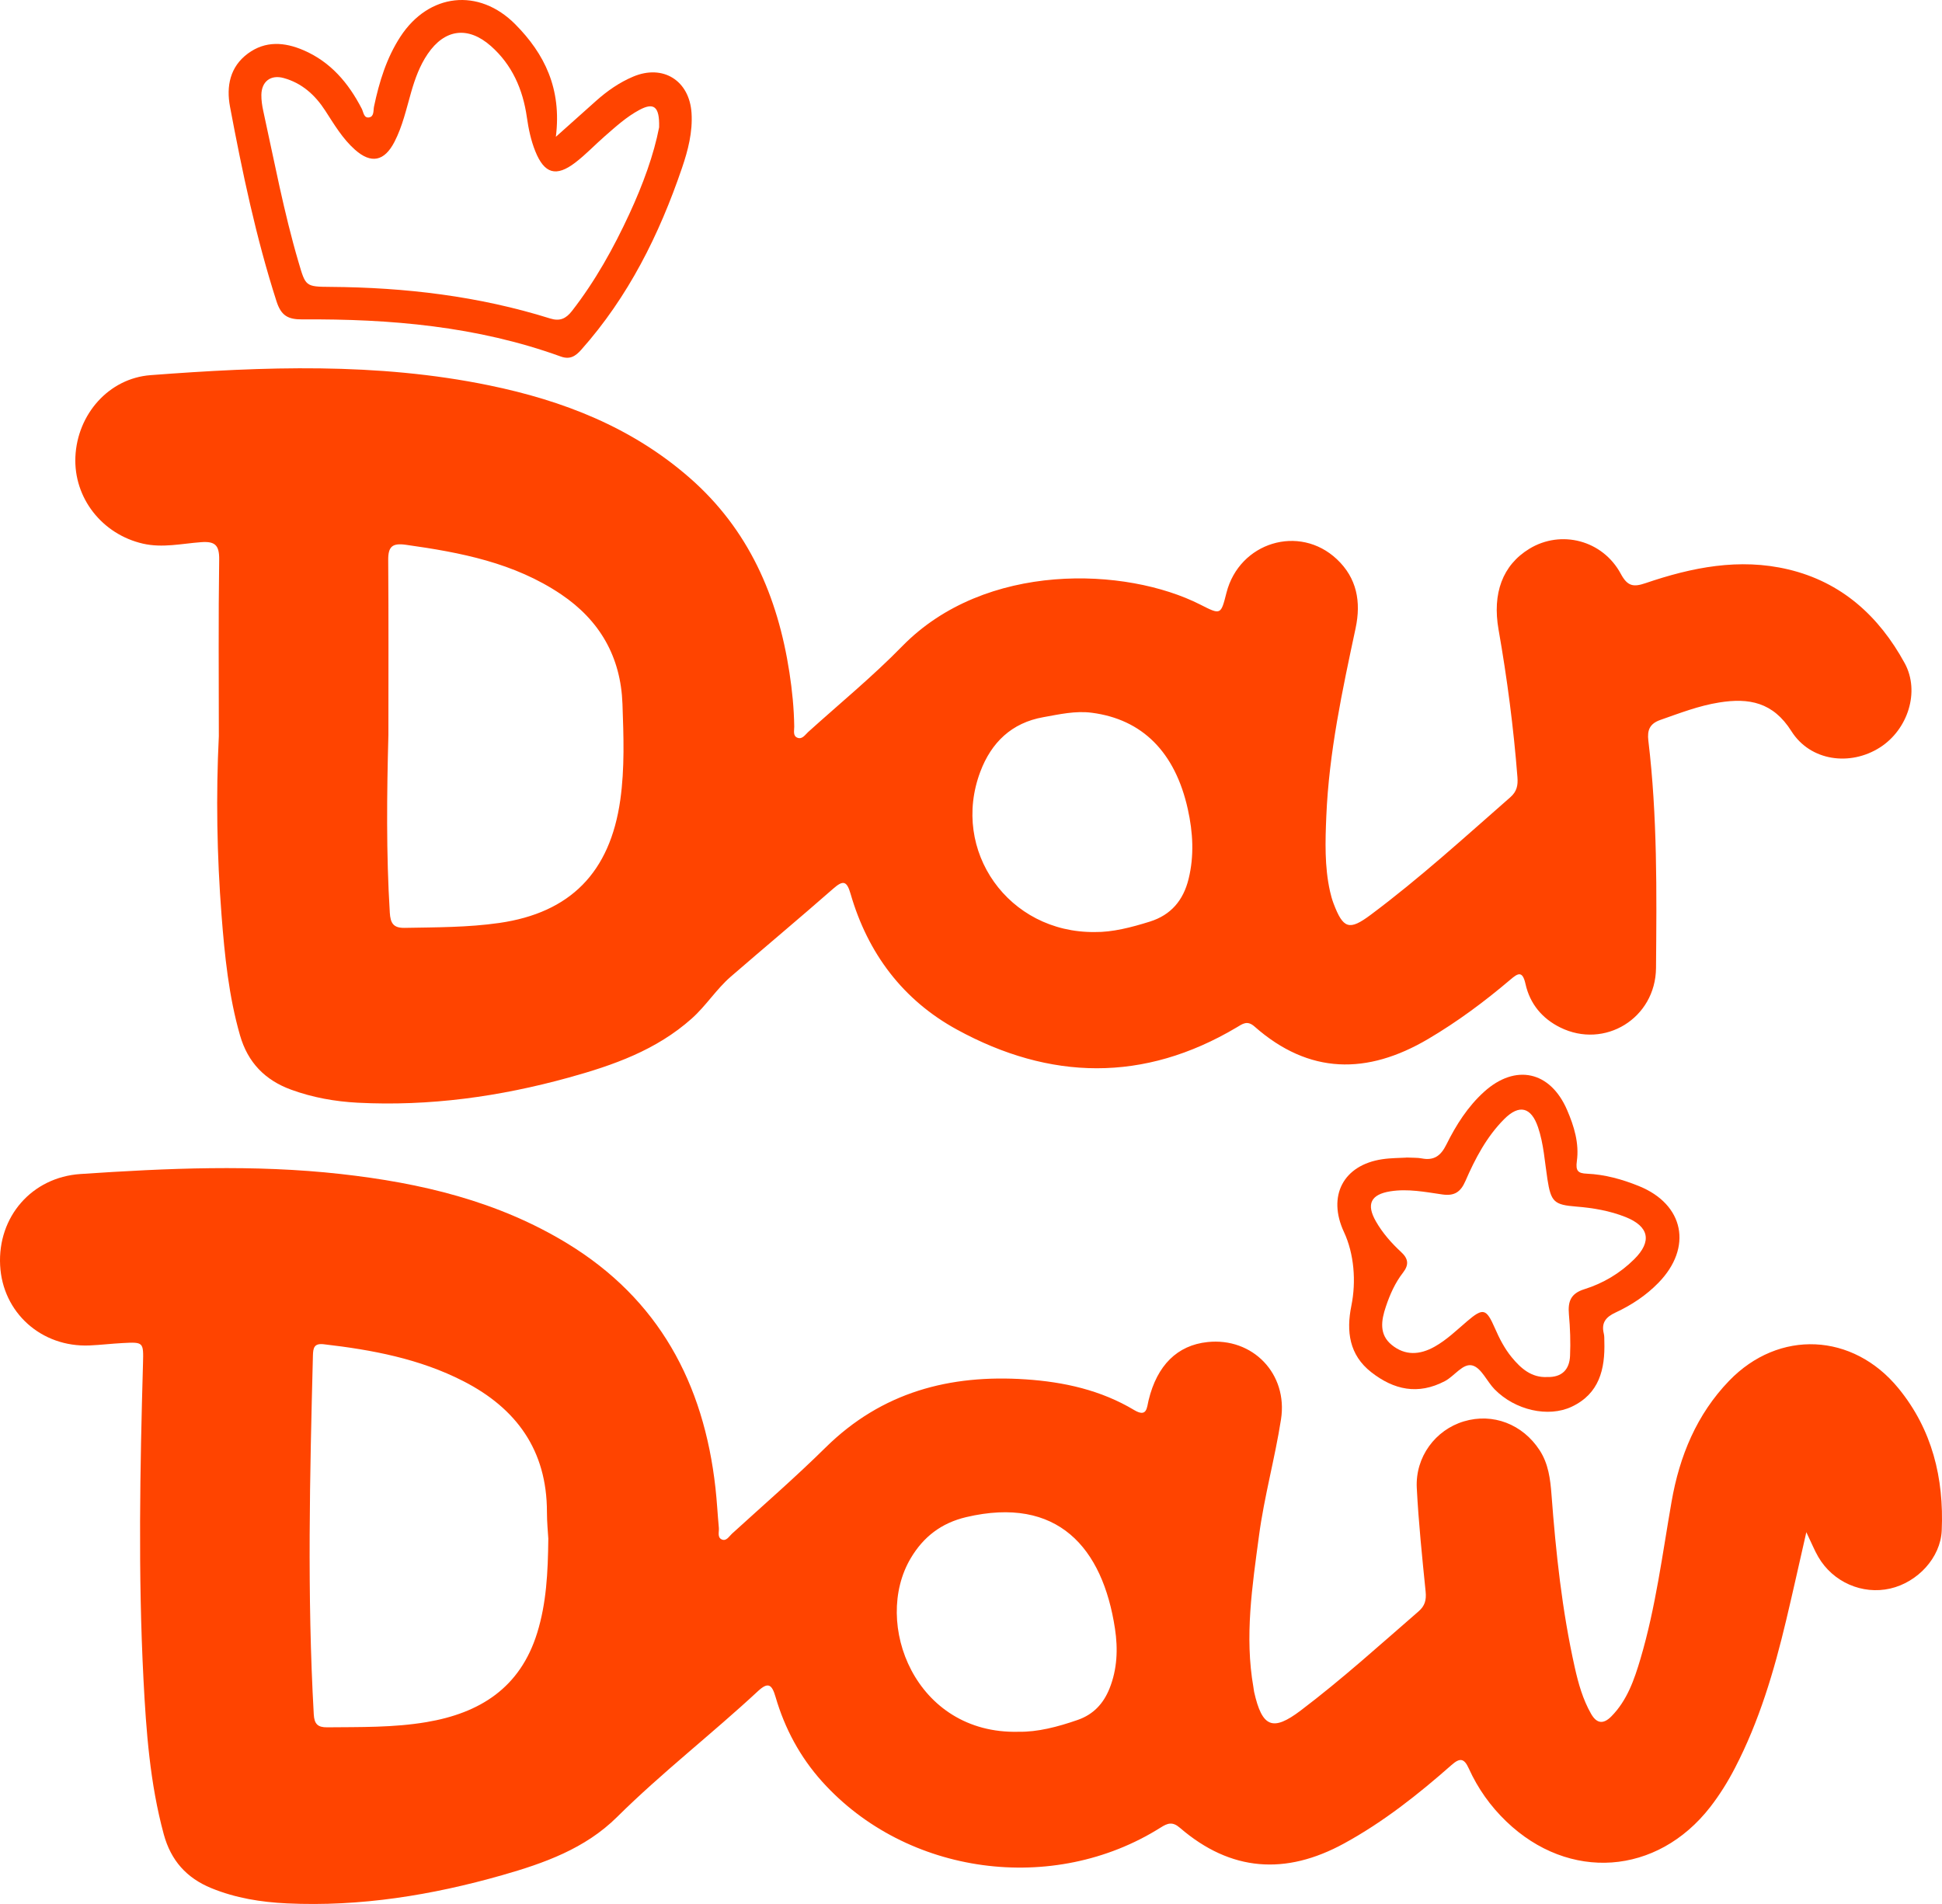 <svg width="102" height="100" viewBox="0 0 102 100" fill="none" xmlns="http://www.w3.org/2000/svg">
<path d="M94.874 80.473C94.487 82.171 94.163 83.635 93.816 85.094C93.179 87.773 92.4 90.401 91.127 92.854C90.754 93.575 90.326 94.264 89.828 94.906C87.035 98.499 82.409 98.826 79.118 95.667C78.282 94.865 77.622 93.934 77.145 92.881C76.899 92.337 76.675 92.316 76.241 92.699C74.485 94.247 72.657 95.694 70.595 96.821C67.531 98.496 64.649 98.305 61.973 95.999C61.585 95.664 61.332 95.75 60.963 95.984C55.322 99.542 47.608 98.492 43.181 93.572C42.023 92.284 41.219 90.787 40.735 89.126C40.546 88.479 40.355 88.317 39.816 88.816C37.389 91.072 34.765 93.098 32.407 95.435C30.729 97.097 28.573 97.861 26.379 98.486C22.684 99.539 18.924 100.15 15.067 99.968C13.707 99.904 12.376 99.69 11.1 99.168C9.802 98.636 8.978 97.721 8.602 96.341C7.876 93.669 7.677 90.93 7.535 88.184C7.251 82.658 7.354 77.129 7.511 71.602C7.542 70.487 7.534 70.481 6.441 70.539C5.861 70.569 5.282 70.64 4.701 70.665C2.174 70.77 0.135 68.94 0.007 66.459C-0.126 63.903 1.675 61.833 4.222 61.661C8.782 61.354 13.346 61.152 17.904 61.661C22.087 62.129 26.137 63.076 29.802 65.311C34.586 68.229 36.964 72.636 37.578 78.145C37.656 78.843 37.691 79.543 37.756 80.241C37.776 80.451 37.665 80.738 37.902 80.851C38.148 80.967 38.291 80.694 38.444 80.554C40.091 79.053 41.774 77.593 43.361 76.027C46.313 73.115 49.886 72.178 53.872 72.446C55.88 72.581 57.818 73.008 59.574 74.06C60.249 74.462 60.232 73.933 60.328 73.541C60.772 71.708 61.834 70.655 63.421 70.487C65.793 70.234 67.658 72.154 67.282 74.55C66.962 76.599 66.4 78.602 66.126 80.662C65.773 83.303 65.365 85.942 65.833 88.614C65.848 88.696 65.853 88.78 65.871 88.863C66.29 90.723 66.845 90.952 68.312 89.842C70.466 88.213 72.468 86.4 74.508 84.631C74.841 84.343 74.922 84.035 74.879 83.598C74.696 81.784 74.507 79.969 74.414 78.148C74.331 76.518 75.392 75.101 76.886 74.653C78.411 74.196 79.973 74.798 80.865 76.167C81.327 76.876 81.427 77.677 81.489 78.494C81.719 81.543 82.042 84.579 82.71 87.567C82.899 88.416 83.135 89.254 83.57 90.015C83.863 90.526 84.212 90.573 84.631 90.15C85.468 89.304 85.84 88.211 86.166 87.111C86.963 84.417 87.314 81.629 87.796 78.87C88.213 76.472 89.117 74.287 90.817 72.523C93.432 69.811 97.323 69.993 99.716 72.919C101.486 75.084 102.105 77.635 101.986 80.382C101.923 81.821 100.713 83.105 99.281 83.433C97.817 83.769 96.27 83.096 95.501 81.769C95.306 81.435 95.162 81.071 94.873 80.47L94.874 80.473ZM28.799 80.807C28.78 80.48 28.727 79.948 28.727 79.415C28.727 76.166 27.119 73.967 24.346 72.545C22.038 71.361 19.539 70.894 16.996 70.601C16.496 70.544 16.447 70.802 16.436 71.186C16.274 77.471 16.126 83.757 16.48 90.04C16.508 90.551 16.694 90.726 17.181 90.721C18.924 90.704 20.669 90.74 22.398 90.448C25.2 89.976 27.321 88.654 28.217 85.755C28.695 84.208 28.78 82.616 28.799 80.807ZM53.495 90.954C54.488 90.975 55.553 90.699 56.607 90.332C57.427 90.046 57.953 89.481 58.273 88.688C58.684 87.668 58.723 86.599 58.562 85.539C57.916 81.278 55.547 78.554 50.749 79.681C49.44 79.99 48.501 80.716 47.834 81.841C45.813 85.244 48.061 91.097 53.496 90.955L53.495 90.954Z" fill="#FF4400"/>
<path d="M11.494 38.652C11.494 35.565 11.467 32.479 11.512 29.393C11.524 28.62 11.281 28.422 10.56 28.476C9.545 28.55 8.534 28.79 7.504 28.552C5.361 28.059 3.864 26.151 3.96 23.99C4.06 21.761 5.711 19.869 7.911 19.703C13.853 19.253 19.802 19.027 25.693 20.24C29.563 21.037 33.174 22.432 36.223 25.097C39.32 27.804 40.847 31.315 41.463 35.319C41.608 36.263 41.703 37.21 41.716 38.166C41.719 38.372 41.631 38.662 41.899 38.753C42.143 38.835 42.289 38.591 42.447 38.446C44.099 36.954 45.828 35.537 47.383 33.945C51.748 29.475 59.147 29.777 63.041 31.753C64.122 32.302 64.121 32.306 64.418 31.133C65.093 28.483 68.243 27.514 70.217 29.371C71.265 30.358 71.498 31.603 71.2 32.998C70.503 36.26 69.801 39.523 69.662 42.873C69.607 44.189 69.566 45.512 69.856 46.812C69.904 47.029 69.966 47.247 70.044 47.456C70.549 48.783 70.867 48.889 71.991 48.049C74.558 46.135 76.924 43.977 79.332 41.868C79.669 41.571 79.734 41.248 79.701 40.825C79.498 38.222 79.161 35.638 78.709 33.069C78.375 31.168 78.915 29.684 80.326 28.823C81.987 27.809 84.177 28.365 85.131 30.141C85.482 30.793 85.791 30.845 86.425 30.629C88.865 29.797 91.357 29.295 93.927 29.907C96.717 30.57 98.689 32.353 100.042 34.834C100.856 36.33 100.203 38.322 98.744 39.255C97.181 40.255 95.085 39.979 94.09 38.402C93.126 36.876 91.86 36.645 90.3 36.895C89.225 37.066 88.22 37.457 87.201 37.814C86.648 38.01 86.51 38.347 86.577 38.903C87.053 42.868 87.014 46.856 86.979 50.84C86.955 53.487 84.277 55.116 81.948 53.964C80.997 53.494 80.356 52.719 80.126 51.686C79.967 50.967 79.729 51.111 79.331 51.45C77.971 52.606 76.546 53.664 75.009 54.57C71.815 56.453 68.76 56.445 65.892 53.915C65.508 53.576 65.267 53.773 64.951 53.962C60.076 56.859 55.145 56.747 50.258 54.073C47.433 52.528 45.582 50.081 44.675 46.945C44.477 46.263 44.286 46.216 43.766 46.672C41.987 48.232 40.171 49.747 38.383 51.295C37.625 51.952 37.088 52.821 36.334 53.494C34.467 55.16 32.203 55.952 29.867 56.597C26.24 57.599 22.553 58.111 18.786 57.916C17.595 57.853 16.425 57.645 15.295 57.233C13.923 56.733 13.016 55.807 12.605 54.373C12.014 52.313 11.801 50.19 11.636 48.066C11.394 44.932 11.339 41.789 11.495 38.643L11.494 38.652ZM20.4 38.598C20.317 41.711 20.282 44.826 20.474 47.938C20.508 48.477 20.652 48.745 21.255 48.733C22.915 48.702 24.572 48.712 26.223 48.475C29.952 47.939 32.041 45.822 32.579 42.018C32.816 40.34 32.753 38.658 32.694 36.977C32.607 34.492 31.497 32.582 29.472 31.216C27.004 29.553 24.185 29.015 21.319 28.613C20.604 28.513 20.383 28.706 20.39 29.422C20.413 32.479 20.4 35.537 20.4 38.596V38.598ZM57.501 48.952C58.423 48.965 59.412 48.711 60.394 48.404C61.504 48.056 62.151 47.287 62.427 46.169C62.73 44.944 62.658 43.716 62.388 42.499C61.723 39.499 59.996 37.779 57.346 37.435C56.479 37.322 55.64 37.518 54.796 37.668C53.138 37.963 52.069 38.992 51.489 40.532C49.927 44.681 52.965 49.001 57.502 48.952H57.501Z" fill="#FF4400"/>
<path d="M29.197 7.184C30 6.466 30.654 5.88 31.311 5.295C31.897 4.773 32.535 4.328 33.257 4.024C34.822 3.363 36.212 4.226 36.322 5.939C36.385 6.936 36.138 7.893 35.82 8.823C34.626 12.327 33.001 15.589 30.53 18.368C30.221 18.717 29.928 18.897 29.451 18.724C25.06 17.134 20.496 16.744 15.88 16.775C15.124 16.78 14.765 16.581 14.521 15.819C13.447 12.476 12.729 9.049 12.081 5.605C11.879 4.531 12.078 3.508 13.019 2.812C13.939 2.132 14.944 2.209 15.94 2.637C17.36 3.247 18.302 4.355 19.002 5.712C19.093 5.89 19.107 6.222 19.396 6.165C19.658 6.112 19.602 5.796 19.645 5.594C19.919 4.296 20.303 3.04 21.032 1.923C22.521 -0.357 25.146 -0.656 27.064 1.276C28.597 2.822 29.51 4.654 29.196 7.182L29.197 7.184ZM34.619 6.675C34.647 5.575 34.33 5.368 33.569 5.781C32.904 6.139 32.346 6.648 31.779 7.142C31.256 7.598 30.774 8.111 30.224 8.533C29.21 9.312 28.591 9.125 28.116 7.945C27.885 7.371 27.76 6.77 27.672 6.155C27.464 4.692 26.896 3.4 25.781 2.416C24.576 1.355 23.354 1.523 22.461 2.837C22.047 3.446 21.8 4.13 21.597 4.834C21.341 5.722 21.144 6.63 20.715 7.457C20.188 8.473 19.495 8.616 18.648 7.866C17.995 7.288 17.551 6.534 17.081 5.808C16.546 4.982 15.851 4.36 14.898 4.098C14.216 3.911 13.738 4.28 13.728 4.985C13.725 5.263 13.766 5.546 13.826 5.819C14.409 8.474 14.909 11.148 15.677 13.758C16.053 15.034 16.031 15.06 17.355 15.068C21.277 15.095 25.138 15.55 28.896 16.727C29.402 16.886 29.726 16.738 30.04 16.335C31.264 14.761 32.226 13.031 33.062 11.222C33.768 9.694 34.343 8.124 34.621 6.679L34.619 6.675Z" fill="#FF4400"/>
<path d="M73.867 60.795C74.231 60.814 74.457 60.798 74.671 60.841C75.314 60.965 75.673 60.711 75.969 60.113C76.478 59.087 77.094 58.115 77.955 57.338C79.598 55.857 81.426 56.253 82.308 58.297C82.677 59.151 82.951 60.05 82.821 60.987C82.75 61.504 82.888 61.624 83.347 61.644C84.294 61.685 85.204 61.939 86.078 62.293C88.461 63.255 88.913 65.524 87.103 67.377C86.454 68.043 85.686 68.548 84.855 68.935C84.358 69.166 84.096 69.461 84.235 70.034C84.269 70.168 84.262 70.312 84.265 70.453C84.31 71.915 83.998 73.203 82.546 73.885C81.318 74.461 79.581 74.069 78.501 72.969C78.098 72.557 77.812 71.857 77.348 71.72C76.846 71.572 76.4 72.271 75.889 72.539C74.48 73.277 73.214 73.001 72.023 72.07C70.863 71.164 70.705 69.923 70.978 68.58C71.239 67.294 71.119 65.844 70.591 64.712C69.705 62.815 70.552 61.189 72.603 60.884C73.066 60.815 73.54 60.82 73.867 60.8V60.795ZM81.263 72.323C82.04 72.345 82.433 71.929 82.464 71.211C82.496 70.485 82.469 69.752 82.404 69.028C82.345 68.351 82.501 67.935 83.215 67.711C84.199 67.404 85.088 66.877 85.834 66.137C86.779 65.201 86.618 64.414 85.379 63.92C84.548 63.59 83.674 63.442 82.788 63.371C81.633 63.278 81.461 63.133 81.275 61.931C81.133 61.017 81.082 60.087 80.783 59.206C80.422 58.143 79.796 57.982 79.003 58.779C78.086 59.7 77.483 60.844 76.969 62.028C76.715 62.614 76.383 62.825 75.753 62.734C74.853 62.604 73.945 62.424 73.03 62.569C71.998 62.732 71.749 63.243 72.267 64.149C72.616 64.759 73.08 65.286 73.591 65.758C73.972 66.109 74.012 66.425 73.691 66.84C73.277 67.372 73.003 67.989 72.789 68.629C72.546 69.352 72.425 70.089 73.098 70.637C73.801 71.21 74.572 71.166 75.349 70.73C75.987 70.372 76.506 69.865 77.054 69.397C77.897 68.679 78.061 68.713 78.518 69.761C78.754 70.302 79.023 70.826 79.395 71.28C79.885 71.879 80.445 72.365 81.263 72.323Z" fill="#FF4400"/>
</svg>
